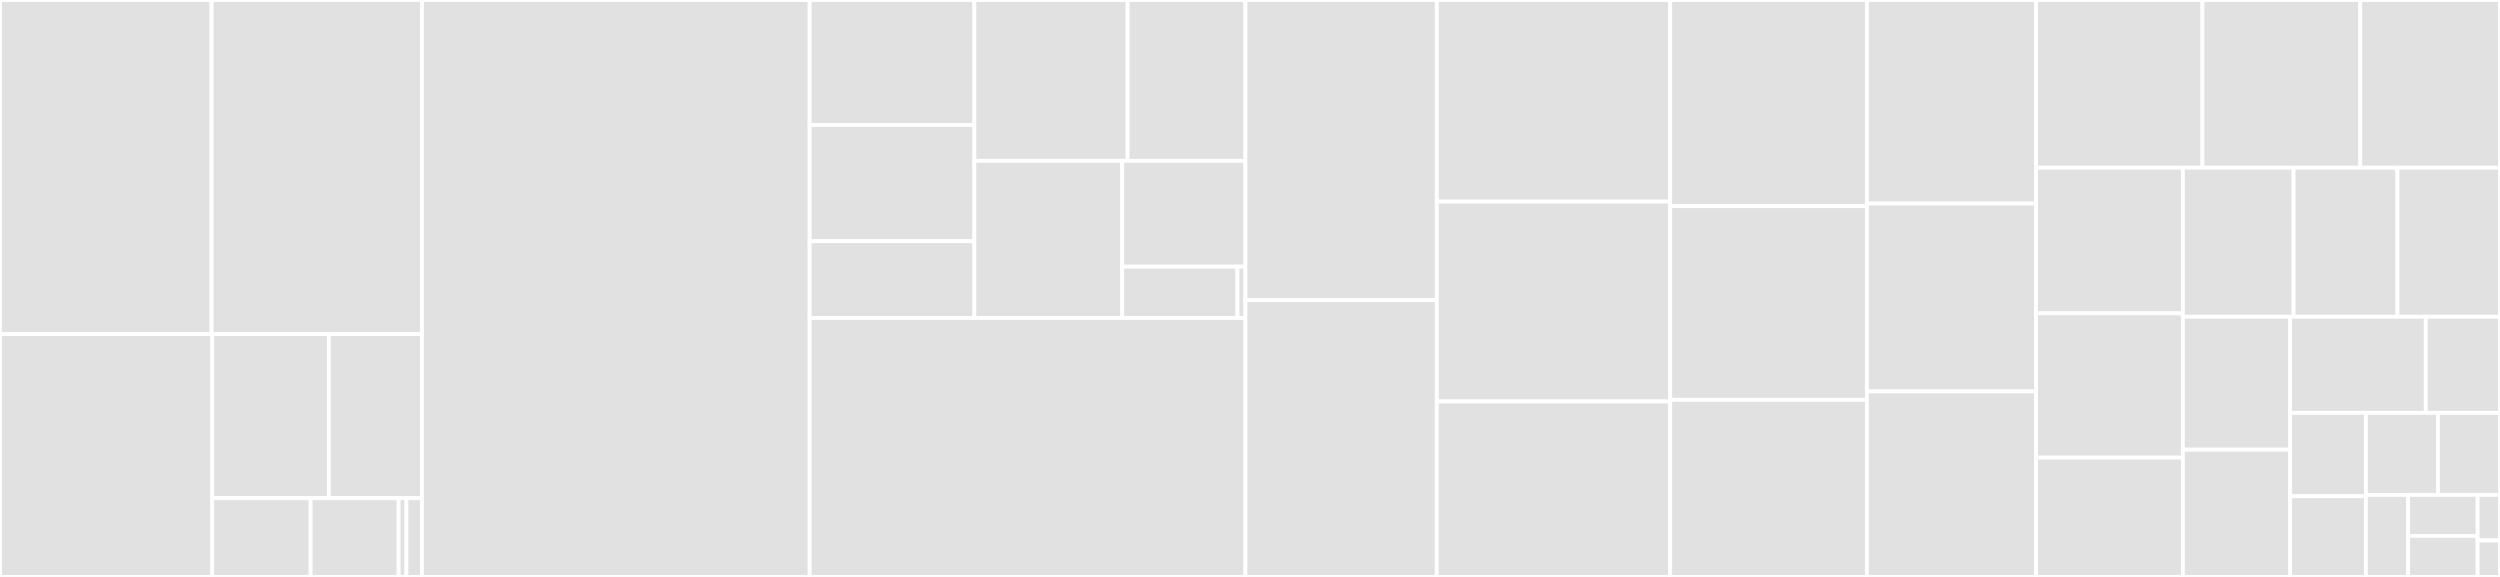 <svg baseProfile="full" width="650" height="150" viewBox="0 0 650 150" version="1.1"
xmlns="http://www.w3.org/2000/svg" xmlns:ev="http://www.w3.org/2001/xml-events"
xmlns:xlink="http://www.w3.org/1999/xlink">

<rect x="0" y="0" width="650" height="150" fill="#333333" stroke="none"/>

<style>rect.s{mask:url(#mask);}</style>
<defs>
  <pattern id="white" width="4" height="4" patternUnits="userSpaceOnUse" patternTransform="rotate(45)">
    <rect width="2" height="2" transform="translate(0,0)" fill="white"></rect>
  </pattern>
  <mask id="mask">
    <rect x="0" y="0" width="100%" height="100%" fill="url(#white)"></rect>
  </mask>
</defs>

<rect x="0" y="0" width="55.014" height="86.862" fill="#e1e1e1" stroke="white" stroke-width="1" class=" tooltipped" data-content="styles/base.py"><title>styles/base.py</title></rect>
<rect x="55.014" y="0" width="54.697" height="86.862" fill="#e1e1e1" stroke="white" stroke-width="1" class=" tooltipped" data-content="styles/ramp.py"><title>styles/ramp.py</title></rect>
<rect x="0" y="86.862" width="55.182" height="63.138" fill="#e1e1e1" stroke="white" stroke-width="1" class=" tooltipped" data-content="styles/colormap.py"><title>styles/colormap.py</title></rect>
<rect x="55.182" y="86.862" width="30.329" height="42.681" fill="#e1e1e1" stroke="white" stroke-width="1" class=" tooltipped" data-content="styles/component.py"><title>styles/component.py</title></rect>
<rect x="85.512" y="86.862" width="24.199" height="42.681" fill="#e1e1e1" stroke="white" stroke-width="1" class=" tooltipped" data-content="styles/expression.py"><title>styles/expression.py</title></rect>
<rect x="55.182" y="129.543" width="25.581" height="20.457" fill="#e1e1e1" stroke="white" stroke-width="1" class=" tooltipped" data-content="styles/hybrid.py"><title>styles/hybrid.py</title></rect>
<rect x="80.763" y="129.543" width="22.888" height="20.457" fill="#e1e1e1" stroke="white" stroke-width="1" class=" tooltipped" data-content="styles/api/base.py"><title>styles/api/base.py</title></rect>
<rect x="103.652" y="129.543" width="2.02" height="20.457" fill="#e1e1e1" stroke="white" stroke-width="1" class=" tooltipped" data-content="styles/api/__init__.py"><title>styles/api/__init__.py</title></rect>
<rect x="105.671" y="129.543" width="4.039" height="20.457" fill="#e1e1e1" stroke="white" stroke-width="1" class=" tooltipped" data-content="styles/__init__.py"><title>styles/__init__.py</title></rect>
<rect x="109.71" y="0" width="100.805" height="150.0" fill="#e1e1e1" stroke="white" stroke-width="1" class=" tooltipped" data-content="ows_configuration.py"><title>ows_configuration.py</title></rect>
<rect x="210.516" y="0" width="42.817" height="32.484" fill="#e1e1e1" stroke="white" stroke-width="1" class=" tooltipped" data-content="index/postgres/mv_index.py"><title>index/postgres/mv_index.py</title></rect>
<rect x="210.516" y="32.484" width="42.817" height="30.233" fill="#e1e1e1" stroke="white" stroke-width="1" class=" tooltipped" data-content="index/postgres/product_ranges.py"><title>index/postgres/product_ranges.py</title></rect>
<rect x="210.516" y="62.717" width="42.817" height="19.941" fill="#e1e1e1" stroke="white" stroke-width="1" class=" tooltipped" data-content="index/postgres/api.py"><title>index/postgres/api.py</title></rect>
<rect x="253.333" y="0" width="39.847" height="41.818" fill="#e1e1e1" stroke="white" stroke-width="1" class=" tooltipped" data-content="index/postgis/product_ranges.py"><title>index/postgis/product_ranges.py</title></rect>
<rect x="293.18" y="0" width="30.626" height="41.818" fill="#e1e1e1" stroke="white" stroke-width="1" class=" tooltipped" data-content="index/postgis/api.py"><title>index/postgis/api.py</title></rect>
<rect x="253.333" y="41.818" width="38.44" height="40.84" fill="#e1e1e1" stroke="white" stroke-width="1" class=" tooltipped" data-content="index/api.py"><title>index/api.py</title></rect>
<rect x="291.773" y="41.818" width="32.033" height="27.514" fill="#e1e1e1" stroke="white" stroke-width="1" class=" tooltipped" data-content="index/sql.py"><title>index/sql.py</title></rect>
<rect x="291.773" y="69.331" width="29.967" height="13.327" fill="#e1e1e1" stroke="white" stroke-width="1" class=" tooltipped" data-content="index/driver.py"><title>index/driver.py</title></rect>
<rect x="321.74" y="69.331" width="2.067" height="13.327" fill="#e1e1e1" stroke="white" stroke-width="1" class=" tooltipped" data-content="index/__init__.py"><title>index/__init__.py</title></rect>
<rect x="210.516" y="82.658" width="113.291" height="67.342" fill="#e1e1e1" stroke="white" stroke-width="1" class=" tooltipped" data-content="config_utils.py"><title>config_utils.py</title></rect>
<rect x="323.806" y="0" width="49.76" height="78.044" fill="#e1e1e1" stroke="white" stroke-width="1" class=" tooltipped" data-content="wms_utils.py"><title>wms_utils.py</title></rect>
<rect x="323.806" y="78.044" width="49.76" height="71.956" fill="#e1e1e1" stroke="white" stroke-width="1" class=" tooltipped" data-content="loading.py"><title>loading.py</title></rect>
<rect x="373.566" y="0" width="60.685" height="52.421" fill="#e1e1e1" stroke="white" stroke-width="1" class=" tooltipped" data-content="wcs1_utils.py"><title>wcs1_utils.py</title></rect>
<rect x="373.566" y="52.421" width="60.685" height="51.967" fill="#e1e1e1" stroke="white" stroke-width="1" class=" tooltipped" data-content="cfg_parser_impl.py"><title>cfg_parser_impl.py</title></rect>
<rect x="373.566" y="104.387" width="60.685" height="45.613" fill="#e1e1e1" stroke="white" stroke-width="1" class=" tooltipped" data-content="feature_info.py"><title>feature_info.py</title></rect>
<rect x="434.251" y="0" width="51.137" height="53.591" fill="#e1e1e1" stroke="white" stroke-width="1" class=" tooltipped" data-content="wcs2_utils.py"><title>wcs2_utils.py</title></rect>
<rect x="434.251" y="53.591" width="51.137" height="50.359" fill="#e1e1e1" stroke="white" stroke-width="1" class=" tooltipped" data-content="data.py"><title>data.py</title></rect>
<rect x="434.251" y="103.95" width="51.137" height="46.05" fill="#e1e1e1" stroke="white" stroke-width="1" class=" tooltipped" data-content="wcs_scaler.py"><title>wcs_scaler.py</title></rect>
<rect x="485.388" y="0" width="43.976" height="52.923" fill="#e1e1e1" stroke="white" stroke-width="1" class=" tooltipped" data-content="resource_limits.py"><title>resource_limits.py</title></rect>
<rect x="485.388" y="52.923" width="43.976" height="48.852" fill="#e1e1e1" stroke="white" stroke-width="1" class=" tooltipped" data-content="startup_utils.py"><title>startup_utils.py</title></rect>
<rect x="485.388" y="101.775" width="43.976" height="48.225" fill="#e1e1e1" stroke="white" stroke-width="1" class=" tooltipped" data-content="band_utils.py"><title>band_utils.py</title></rect>
<rect x="529.364" y="0" width="43.265" height="43.607" fill="#e1e1e1" stroke="white" stroke-width="1" class=" tooltipped" data-content="ogc.py"><title>ogc.py</title></rect>
<rect x="572.629" y="0" width="41.054" height="43.607" fill="#e1e1e1" stroke="white" stroke-width="1" class=" tooltipped" data-content="wmts.py"><title>wmts.py</title></rect>
<rect x="613.683" y="0" width="36.317" height="43.607" fill="#e1e1e1" stroke="white" stroke-width="1" class=" tooltipped" data-content="update_ranges_impl.py"><title>update_ranges_impl.py</title></rect>
<rect x="529.364" y="43.607" width="38.184" height="37.869" fill="#e1e1e1" stroke="white" stroke-width="1" class=" tooltipped" data-content="ogc_utils.py"><title>ogc_utils.py</title></rect>
<rect x="529.364" y="81.476" width="38.184" height="37.508" fill="#e1e1e1" stroke="white" stroke-width="1" class=" tooltipped" data-content="wcs2.py"><title>wcs2.py</title></rect>
<rect x="529.364" y="118.984" width="38.184" height="31.016" fill="#e1e1e1" stroke="white" stroke-width="1" class=" tooltipped" data-content="tile_matrix_sets.py"><title>tile_matrix_sets.py</title></rect>
<rect x="567.548" y="43.607" width="28.787" height="38.749" fill="#e1e1e1" stroke="white" stroke-width="1" class=" tooltipped" data-content="time_utils.py"><title>time_utils.py</title></rect>
<rect x="596.335" y="43.607" width="27.01" height="38.749" fill="#e1e1e1" stroke="white" stroke-width="1" class=" tooltipped" data-content="utils.py"><title>utils.py</title></rect>
<rect x="623.345" y="43.607" width="26.655" height="38.749" fill="#e1e1e1" stroke="white" stroke-width="1" class=" tooltipped" data-content="wcs1.py"><title>wcs1.py</title></rect>
<rect x="567.548" y="82.356" width="27.891" height="34.562" fill="#e1e1e1" stroke="white" stroke-width="1" class=" tooltipped" data-content="http_utils.py"><title>http_utils.py</title></rect>
<rect x="567.548" y="116.919" width="27.891" height="33.081" fill="#e1e1e1" stroke="white" stroke-width="1" class=" tooltipped" data-content="ogc_exceptions.py"><title>ogc_exceptions.py</title></rect>
<rect x="595.439" y="82.356" width="35.271" height="24.988" fill="#e1e1e1" stroke="white" stroke-width="1" class=" tooltipped" data-content="protocol_versions.py"><title>protocol_versions.py</title></rect>
<rect x="630.711" y="82.356" width="19.289" height="24.988" fill="#e1e1e1" stroke="white" stroke-width="1" class=" tooltipped" data-content="legend_generator.py"><title>legend_generator.py</title></rect>
<rect x="595.439" y="107.344" width="19.693" height="21.678" fill="#e1e1e1" stroke="white" stroke-width="1" class=" tooltipped" data-content="wms.py"><title>wms.py</title></rect>
<rect x="595.439" y="129.022" width="19.693" height="20.978" fill="#e1e1e1" stroke="white" stroke-width="1" class=" tooltipped" data-content="query_profiler.py"><title>query_profiler.py</title></rect>
<rect x="615.133" y="107.344" width="18.725" height="21.328" fill="#e1e1e1" stroke="white" stroke-width="1" class=" tooltipped" data-content="ows_cfg_example.py"><title>ows_cfg_example.py</title></rect>
<rect x="633.858" y="107.344" width="16.142" height="21.328" fill="#e1e1e1" stroke="white" stroke-width="1" class=" tooltipped" data-content="config_toolkit.py"><title>config_toolkit.py</title></rect>
<rect x="615.133" y="128.672" width="10.977" height="21.328" fill="#e1e1e1" stroke="white" stroke-width="1" class=" tooltipped" data-content="legend_utils.py"><title>legend_utils.py</title></rect>
<rect x="626.11" y="128.672" width="18.079" height="10.664" fill="#e1e1e1" stroke="white" stroke-width="1" class=" tooltipped" data-content="wcs_utils.py"><title>wcs_utils.py</title></rect>
<rect x="626.11" y="139.336" width="18.079" height="10.664" fill="#e1e1e1" stroke="white" stroke-width="1" class=" tooltipped" data-content="wsgi.py"><title>wsgi.py</title></rect>
<rect x="644.189" y="128.672" width="5.811" height="11.849" fill="#e1e1e1" stroke="white" stroke-width="1" class=" tooltipped" data-content="gunicorn_config.py"><title>gunicorn_config.py</title></rect>
<rect x="644.189" y="140.521" width="5.811" height="9.479" fill="#e1e1e1" stroke="white" stroke-width="1" class=" tooltipped" data-content="__init__.py"><title>__init__.py</title></rect>
</svg>